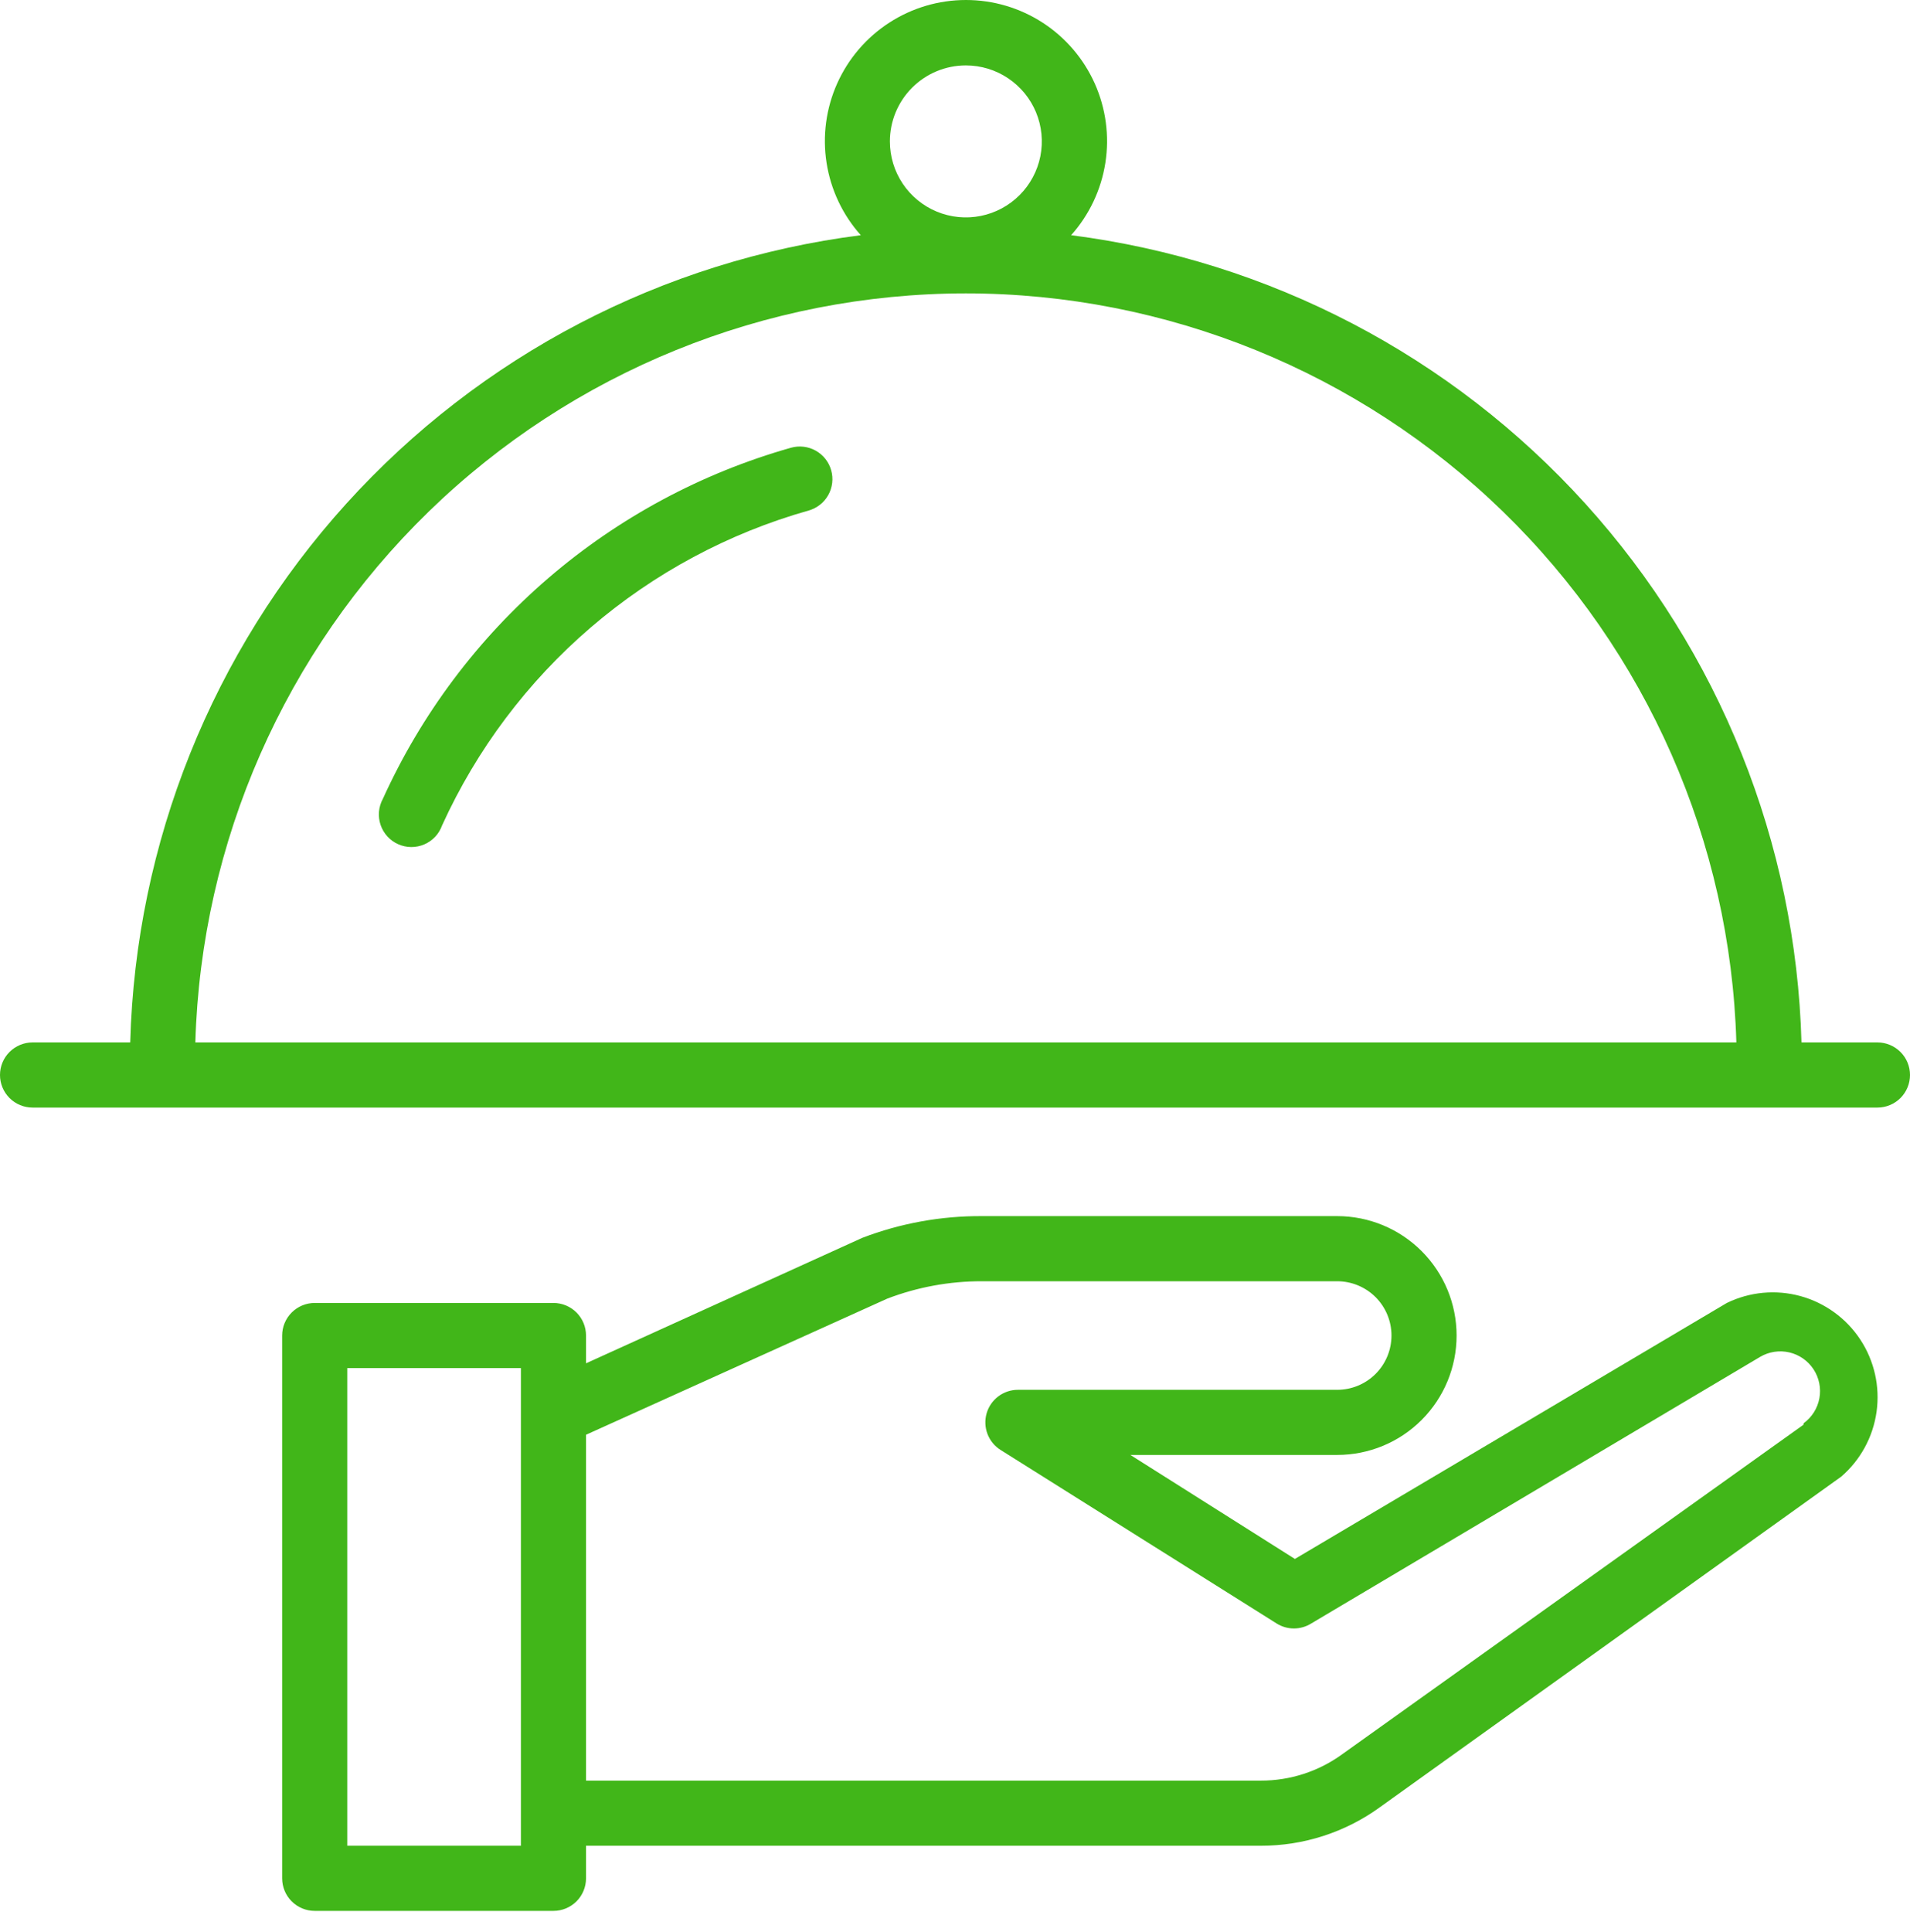 <?xml version="1.0" encoding="UTF-8"?> <svg xmlns="http://www.w3.org/2000/svg" width="88" height="89" viewBox="0 0 88 89" fill="none"> <path d="M79.56 60.013L59.66 71.803L52.08 67.013H61.61C63.069 67.013 64.468 66.434 65.499 65.402C66.531 64.371 67.11 62.972 67.11 61.513C67.11 60.054 66.531 58.656 65.499 57.624C64.468 56.593 63.069 56.013 61.61 56.013H45.24C43.357 56.002 41.489 56.341 39.73 57.013L27 62.793V61.513C27 61.115 26.842 60.734 26.561 60.453C26.279 60.171 25.898 60.013 25.5 60.013H14.5C14.102 60.013 13.721 60.171 13.439 60.453C13.158 60.734 13 61.115 13 61.513V86.513C13 86.911 13.158 87.293 13.439 87.574C13.721 87.855 14.102 88.013 14.5 88.013H25.5C25.898 88.013 26.279 87.855 26.561 87.574C26.842 87.293 27 86.911 27 86.513V85.013H58.09C60.058 85.016 61.976 84.397 63.57 83.243L84.83 68.013C85.719 67.247 86.298 66.183 86.46 65.021C86.622 63.859 86.355 62.678 85.71 61.698C85.064 60.718 84.084 60.007 82.952 59.696C81.821 59.386 80.615 59.499 79.56 60.013V60.013ZM24 85.013H16V63.013H24V85.013ZM83.09 65.623L61.82 80.813C60.734 81.596 59.429 82.016 58.09 82.013H27V66.083L40.88 59.813C42.272 59.281 43.75 59.01 45.24 59.013H61.61C62.273 59.013 62.909 59.277 63.378 59.745C63.847 60.214 64.11 60.85 64.11 61.513C64.11 62.176 63.847 62.812 63.378 63.281C62.909 63.75 62.273 64.013 61.61 64.013H46.9C46.575 64.013 46.258 64.118 45.997 64.314C45.737 64.509 45.547 64.784 45.457 65.097C45.367 65.41 45.381 65.743 45.497 66.048C45.613 66.352 45.824 66.61 46.1 66.783L58.83 74.783C59.066 74.928 59.338 75.005 59.615 75.005C59.892 75.005 60.164 74.928 60.4 74.783L81.1 62.493C81.505 62.256 81.987 62.183 82.444 62.291C82.901 62.398 83.3 62.678 83.557 63.071C83.814 63.464 83.91 63.941 83.825 64.403C83.74 64.865 83.48 65.277 83.1 65.553L83.09 65.623Z" fill="#41B619"></path> <path d="M86.5 48.013H83C82.747 38.821 79.217 30.022 73.047 23.204C66.876 16.386 58.471 11.998 49.35 10.833C50.187 9.898 50.734 8.74 50.928 7.501C51.121 6.261 50.951 4.992 50.439 3.846C49.926 2.701 49.093 1.728 48.041 1.046C46.988 0.363 45.76 0 44.505 0C43.25 0 42.022 0.363 40.969 1.046C39.916 1.728 39.084 2.701 38.571 3.846C38.059 4.992 37.889 6.261 38.083 7.501C38.276 8.74 38.824 9.898 39.66 10.833C30.536 11.994 22.128 16.38 15.955 23.199C9.782 30.017 6.251 38.819 6 48.013H1.5C1.102 48.013 0.721 48.171 0.439 48.453C0.158 48.734 0 49.115 0 49.513C0 49.911 0.158 50.292 0.439 50.574C0.721 50.855 1.102 51.013 1.5 51.013H86.5C86.898 51.013 87.279 50.855 87.561 50.574C87.842 50.292 88 49.911 88 49.513C88 49.115 87.842 48.734 87.561 48.453C87.279 48.171 86.898 48.013 86.5 48.013ZM44.5 3.013C45.192 3.013 45.869 3.218 46.444 3.603C47.02 3.988 47.469 4.534 47.734 5.174C47.998 5.813 48.068 6.517 47.933 7.196C47.798 7.875 47.464 8.499 46.975 8.988C46.485 9.477 45.862 9.811 45.183 9.946C44.504 10.081 43.8 10.012 43.161 9.747C42.521 9.482 41.974 9.033 41.59 8.458C41.205 7.882 41 7.205 41 6.513C41 5.585 41.369 4.695 42.025 4.038C42.681 3.382 43.572 3.013 44.5 3.013V3.013ZM44.5 13.513C53.742 13.517 62.619 17.122 69.247 23.563C75.875 30.005 79.732 38.775 80 48.013H9C9.268 38.775 13.125 30.005 19.753 23.563C26.381 17.122 35.258 13.517 44.5 13.513V13.513Z" fill="#41B619"></path> <path d="M36.44 20.623C32.319 21.79 28.503 23.841 25.256 26.634C22.009 29.427 19.41 32.893 17.64 36.793C17.541 36.975 17.48 37.175 17.461 37.382C17.443 37.588 17.468 37.796 17.534 37.992C17.6 38.189 17.706 38.369 17.846 38.523C17.985 38.676 18.154 38.799 18.344 38.883C18.533 38.968 18.737 39.012 18.945 39.014C19.152 39.015 19.357 38.974 19.547 38.892C19.738 38.81 19.909 38.69 20.051 38.539C20.192 38.388 20.301 38.209 20.37 38.013C21.963 34.515 24.3 31.405 27.217 28.901C30.134 26.397 33.561 24.559 37.26 23.513C37.45 23.459 37.627 23.369 37.782 23.246C37.937 23.124 38.066 22.972 38.162 22.8C38.258 22.628 38.319 22.438 38.342 22.242C38.365 22.047 38.349 21.848 38.295 21.658C38.241 21.468 38.151 21.291 38.028 21.136C37.906 20.982 37.754 20.853 37.582 20.756C37.41 20.66 37.22 20.599 37.024 20.576C36.828 20.553 36.63 20.569 36.44 20.623V20.623Z" fill="#41B619"></path> </svg> 